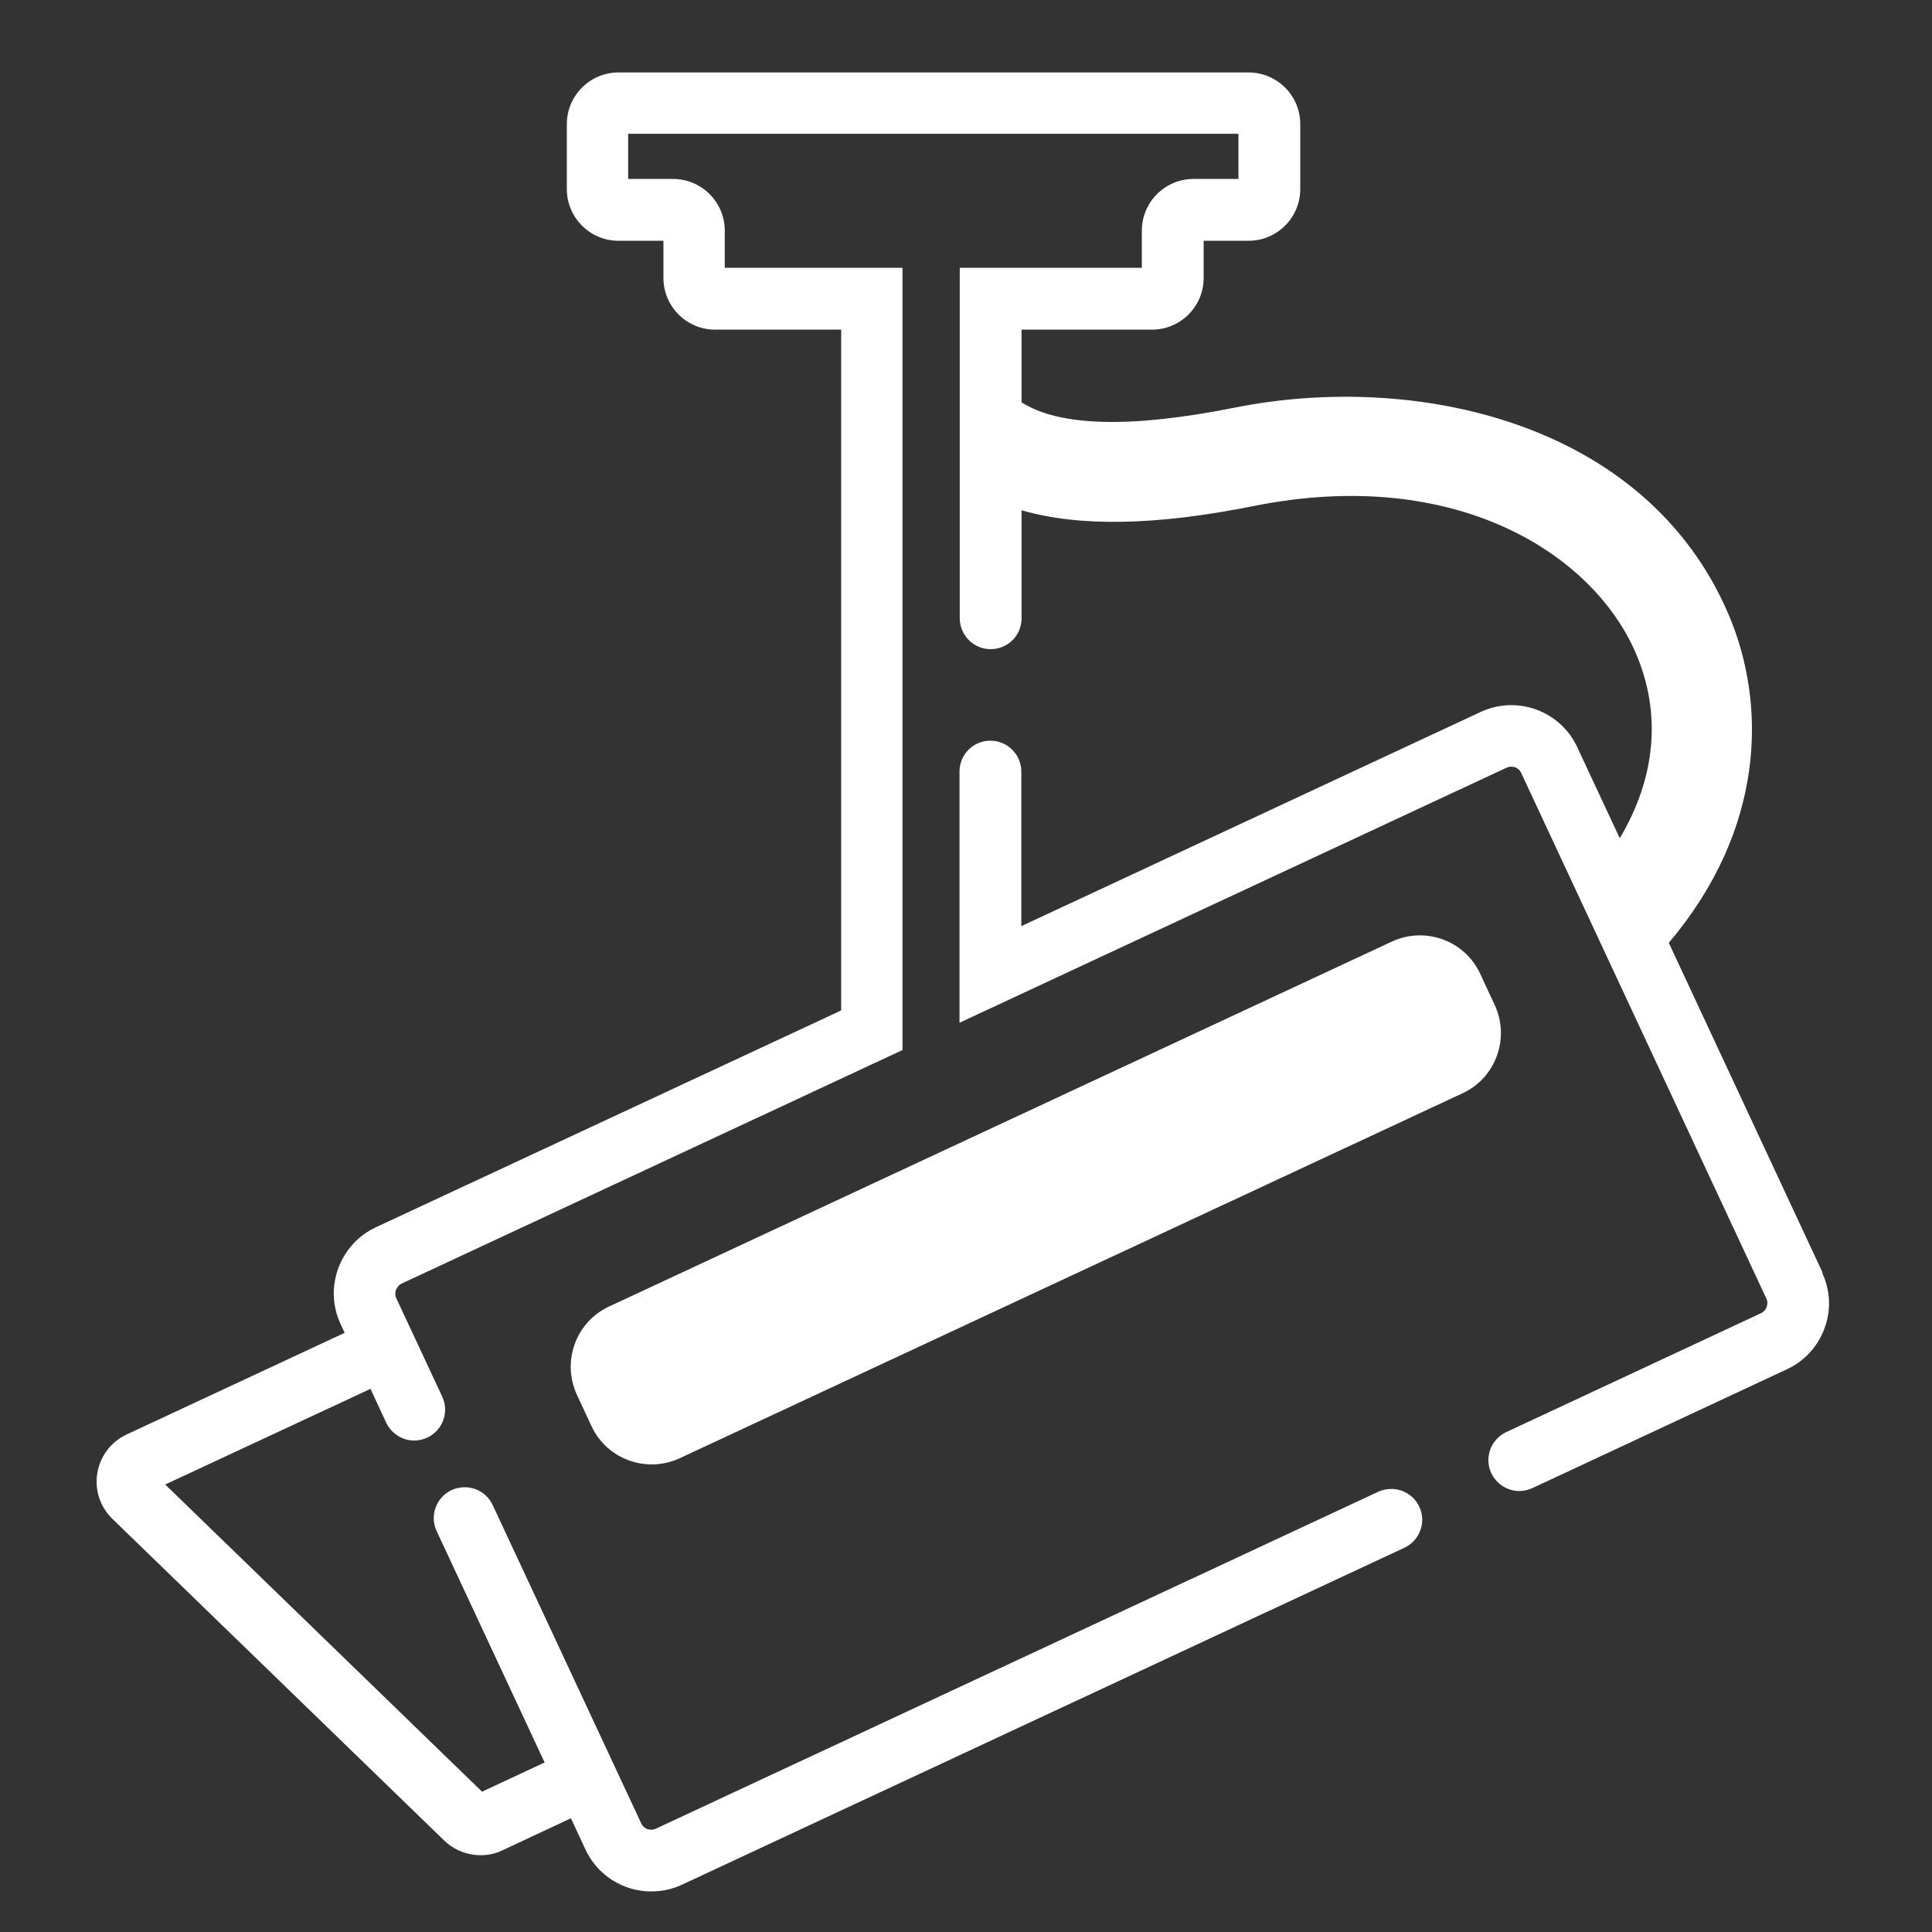 <?xml version="1.0" encoding="UTF-8"?> <svg xmlns="http://www.w3.org/2000/svg" width="80" height="80" viewBox="0 0 80 80" fill="none"><rect x="0" y="0" width="80" height="80" fill="#333333" stroke="none"/><mask id="mask0_2024_1968" style="mask-type:alpha" maskUnits="userSpaceOnUse" x="0" y="0" width="80" height="80"><rect width="80" height="80" fill="#D9D9D9"></rect></mask><g mask="url(#mask0_2024_1968)"><path d="M60.561 45.27L28.151 60.38C26.771 61.02 25.131 60.43 24.491 59.05L23.891 57.76C23.251 56.38 23.841 54.74 25.221 54.1L57.631 38.99C59.011 38.35 60.651 38.94 61.291 40.32L61.891 41.61C62.531 42.99 61.941 44.63 60.561 45.27ZM75.471 52.7L69.101 39.04C73.091 34.33 73.171 29.17 71.571 25.43C68.141 17.43 58.561 15.39 51.121 16.88C46.821 17.74 43.871 17.66 42.301 16.66V13.65H47.701C48.881 13.65 49.841 12.69 49.841 11.51V9.97H51.701C52.881 9.97 53.841 9.01 53.841 7.83V5.14C53.841 3.96 52.881 3 51.701 3H25.611C24.431 3 23.471 3.96 23.471 5.14V7.83C23.471 9.01 24.431 9.97 25.611 9.97H27.471V11.51C27.471 12.69 28.431 13.65 29.611 13.65H34.831V41.84L15.561 50.82C14.061 51.52 13.401 53.32 14.101 54.82L14.271 55.19L5.241 59.4C4.601 59.7 4.151 60.29 4.031 60.99C3.911 61.69 4.141 62.39 4.651 62.89L18.401 76.22C18.811 76.61 19.351 76.82 19.901 76.82C20.211 76.82 20.511 76.76 20.801 76.62L23.641 75.29L24.241 76.58C24.581 77.31 25.181 77.86 25.941 78.14C26.271 78.26 26.621 78.32 26.971 78.32C27.401 78.32 27.841 78.23 28.241 78.04L58.151 64.09C58.791 63.79 59.071 63.03 58.771 62.39C58.471 61.75 57.711 61.48 57.071 61.77L27.161 75.72C27.011 75.79 26.881 75.76 26.811 75.74C26.741 75.72 26.621 75.65 26.551 75.5L20.401 62.32C20.101 61.68 19.351 61.41 18.701 61.7C18.061 62 17.781 62.76 18.081 63.4L22.551 72.98L19.961 74.19L6.841 61.47L15.341 57.51L15.991 58.91C16.211 59.37 16.671 59.65 17.151 59.65C17.331 59.65 17.511 59.61 17.691 59.53C18.331 59.23 18.611 58.47 18.311 57.83L16.411 53.76C16.301 53.53 16.411 53.26 16.631 53.15L37.371 43.48V11.09H30.011V9.55C30.011 8.37 29.051 7.41 27.871 7.41H26.011V5.54H51.281V7.41H49.421C48.241 7.41 47.281 8.37 47.281 9.55V11.09H39.741V25.6C39.741 26.3 40.311 26.88 41.021 26.88C41.731 26.88 42.301 26.31 42.301 25.6V21.13C44.701 21.82 47.841 21.77 51.931 20.95C60.281 19.28 65.981 22.94 67.741 27.06C68.821 29.58 68.541 32.24 67.071 34.71L65.311 30.94C64.971 30.21 64.371 29.66 63.611 29.38C62.861 29.11 62.041 29.14 61.311 29.48L42.291 38.35V31.95C42.291 31.25 41.721 30.67 41.011 30.67C40.301 30.67 39.731 31.24 39.731 31.95V42.35L62.381 31.79C62.531 31.72 62.661 31.75 62.731 31.77C62.801 31.79 62.921 31.86 62.991 32.01L73.141 53.77C73.211 53.92 73.181 54.05 73.151 54.12C73.131 54.19 73.061 54.31 72.911 54.38L62.371 59.3C61.731 59.6 61.451 60.36 61.751 61C61.971 61.46 62.431 61.74 62.911 61.74C63.091 61.74 63.271 61.7 63.451 61.62L73.991 56.7C74.721 56.36 75.271 55.76 75.551 55C75.831 54.24 75.791 53.43 75.451 52.7H75.471Z" fill="white"></path></g></svg> 